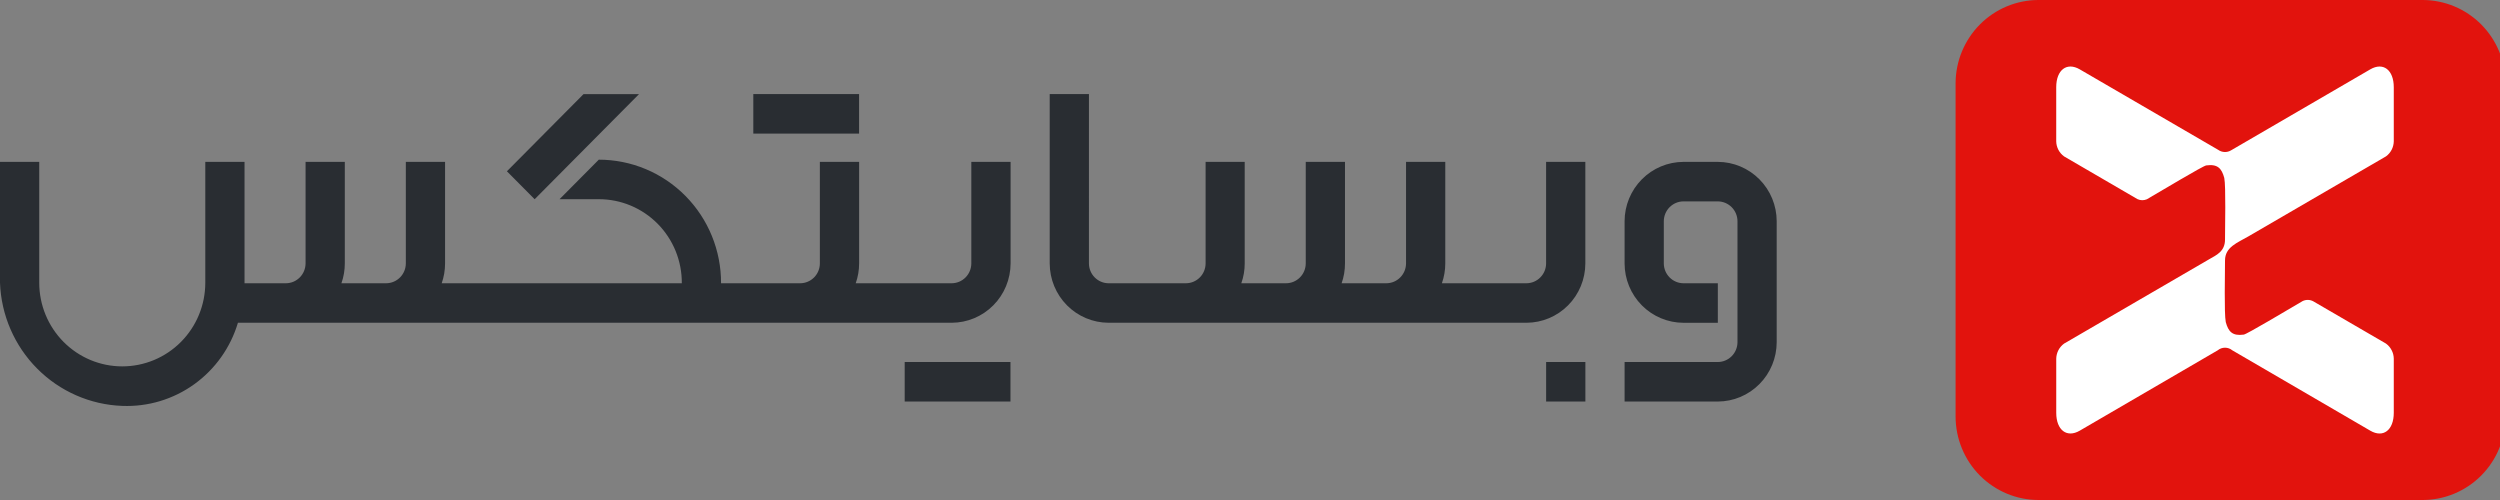 <svg xmlns="http://www.w3.org/2000/svg" width="145" height="29" viewBox="0 0 145 29" fill="none"><rect x="0" y="0" width="145" height="29" fill="#808080" stroke="none"/><g clip-path="url(#clip0_1_29)"><path d="M103.048 19.849C103.046 20.761 102.686 21.634 102.045 22.279C101.405 22.924 100.538 23.287 99.633 23.289H94.226V20.997H99.633C99.935 20.996 100.224 20.874 100.438 20.659C100.652 20.444 100.773 20.152 100.774 19.848V12.829C100.773 12.525 100.652 12.233 100.438 12.018C100.224 11.803 99.935 11.681 99.633 11.68H97.642C97.34 11.681 97.05 11.803 96.837 12.018C96.623 12.233 96.502 12.525 96.501 12.829V15.28C96.502 15.584 96.623 15.876 96.837 16.091C97.05 16.306 97.34 16.428 97.642 16.429H99.634V18.722H97.642C96.737 18.72 95.869 18.357 95.229 17.712C94.589 17.067 94.228 16.193 94.226 15.281V12.829C94.228 11.918 94.589 11.044 95.229 10.399C95.869 9.754 96.737 9.391 97.642 9.389H99.633C100.538 9.391 101.405 9.754 102.045 10.399C102.686 11.044 103.046 11.918 103.048 12.829V19.849ZM29.401 9.935L33.844 5.46H37.062L31.01 11.555L29.401 9.935ZM63.159 5.457H60.883V15.28C60.885 16.192 61.246 17.066 61.886 17.71C62.526 18.355 63.394 18.718 64.299 18.72H88.535C89.44 18.718 90.308 18.355 90.948 17.71C91.588 17.065 91.948 16.192 91.95 15.28V9.389H89.674V15.28C89.673 15.584 89.552 15.876 89.338 16.091C89.125 16.306 88.835 16.428 88.533 16.429H83.63C83.76 16.06 83.827 15.671 83.826 15.28V9.389H81.55V15.28C81.549 15.584 81.428 15.876 81.214 16.091C81 16.307 80.711 16.428 80.408 16.429H77.814C77.944 16.06 78.01 15.671 78.009 15.28V9.389H75.733V15.28C75.732 15.584 75.611 15.876 75.397 16.091C75.183 16.306 74.894 16.428 74.592 16.429H71.996C72.127 16.06 72.194 15.671 72.193 15.28V9.389H69.925V15.28C69.924 15.584 69.803 15.876 69.59 16.091C69.376 16.306 69.086 16.428 68.784 16.429H64.299C63.997 16.428 63.707 16.306 63.494 16.091C63.28 15.876 63.159 15.584 63.158 15.28L63.159 5.457ZM52.472 20.997H58.607V23.289H52.472V20.997ZM0 9.389H2.276V16.401C2.276 17.687 2.784 18.921 3.687 19.83C4.59 20.74 5.814 21.25 7.091 21.25C8.369 21.25 9.593 20.74 10.496 19.83C11.399 18.921 11.907 17.687 11.907 16.401V9.389H14.183V16.429H16.581C16.884 16.428 17.173 16.306 17.387 16.091C17.601 15.876 17.721 15.584 17.723 15.28V9.389H19.999V15.28C19.999 15.671 19.933 16.06 19.802 16.429H22.397C22.699 16.428 22.988 16.306 23.202 16.091C23.416 15.876 23.537 15.584 23.538 15.28V9.389H25.814V15.28C25.814 15.671 25.748 16.06 25.619 16.429H39.545C39.549 15.79 39.428 15.156 39.188 14.564C38.948 13.973 38.594 13.434 38.146 12.981C37.698 12.528 37.166 12.168 36.58 11.923C35.993 11.678 35.365 11.553 34.73 11.553H32.454L34.73 9.261C35.664 9.261 36.588 9.446 37.451 9.807C38.313 10.167 39.096 10.696 39.755 11.362C40.413 12.028 40.935 12.818 41.29 13.688C41.644 14.558 41.825 15.489 41.821 16.429H46.411C46.713 16.428 47.003 16.306 47.217 16.091C47.431 15.876 47.551 15.584 47.552 15.28V9.389H49.829V15.28C49.829 15.671 49.762 16.06 49.632 16.429H55.196C55.498 16.428 55.788 16.306 56.002 16.091C56.215 15.876 56.336 15.584 56.337 15.28V9.389H58.614V15.28C58.612 16.192 58.251 17.066 57.611 17.71C56.971 18.355 56.103 18.718 55.197 18.72H13.8C13.371 20.159 12.479 21.413 11.266 22.286C10.052 23.159 8.585 23.601 7.094 23.542C5.235 23.475 3.469 22.701 2.153 21.376C0.837 20.052 0.068 18.274 0 16.401L0 9.389ZM43.692 5.457H49.827V7.749H43.692V5.457ZM89.675 20.997H91.952V23.289H89.675L89.675 20.997Z" fill="#292D32"></path><path d="M118.223 0H140.522C141.794 0.004 143.013 0.514 143.912 1.42C144.811 2.325 145.318 3.553 145.322 4.833V24.166C145.318 25.447 144.811 26.675 143.912 27.58C143.013 28.486 141.794 28.996 140.522 29H118.223C116.951 28.996 115.733 28.485 114.834 27.58C113.934 26.674 113.428 25.447 113.424 24.166V4.833C113.427 3.553 113.934 2.326 114.833 1.42C115.733 0.514 116.951 0.004 118.223 0Z" fill="#E2130D"></path><path fill-rule="evenodd" clip-rule="evenodd" d="M133.559 17.459C132.606 18.015 130.322 19.382 130.14 19.407C129.479 19.5 129.244 19.234 129.094 18.678C128.997 18.197 129.051 15.804 129.051 15.11C129.051 14.329 129.753 14.091 130.413 13.707L138.385 9.071C138.523 8.971 138.636 8.84 138.715 8.688C138.793 8.536 138.836 8.368 138.839 8.197V5.06C138.839 4.054 138.226 3.586 137.477 4.022L129.409 8.715C129.294 8.786 129.161 8.822 129.026 8.817C128.891 8.812 128.761 8.767 128.651 8.688L120.625 4.022C119.875 3.586 119.261 4.053 119.261 5.06V8.198C119.264 8.369 119.307 8.537 119.386 8.689C119.465 8.84 119.578 8.971 119.716 9.071L123.976 11.551C124.061 11.59 124.152 11.61 124.245 11.612C124.338 11.613 124.43 11.595 124.516 11.559C125.376 11.061 127.771 9.619 127.962 9.594C128.623 9.502 128.858 9.767 129.008 10.323C129.106 10.804 129.051 13.196 129.051 13.892C129.051 14.587 128.551 14.794 128.143 15.03L119.716 19.929C119.578 20.03 119.465 20.161 119.386 20.313C119.308 20.465 119.265 20.633 119.262 20.804V23.942C119.262 24.947 119.876 25.415 120.625 24.979L128.626 20.319C128.746 20.22 128.896 20.166 129.051 20.166C129.205 20.166 129.355 20.22 129.475 20.319L137.478 24.98C138.227 25.417 138.839 24.949 138.839 23.943V20.802C138.837 20.631 138.794 20.463 138.715 20.311C138.637 20.159 138.524 20.027 138.386 19.927L134.172 17.477C134.078 17.426 133.974 17.398 133.868 17.395C133.761 17.392 133.656 17.414 133.559 17.459Z" fill="white"></path></g><defs><clipPath id="clip0_1_29"><rect width="145" height="29" fill="white"></rect></clipPath></defs></svg>
